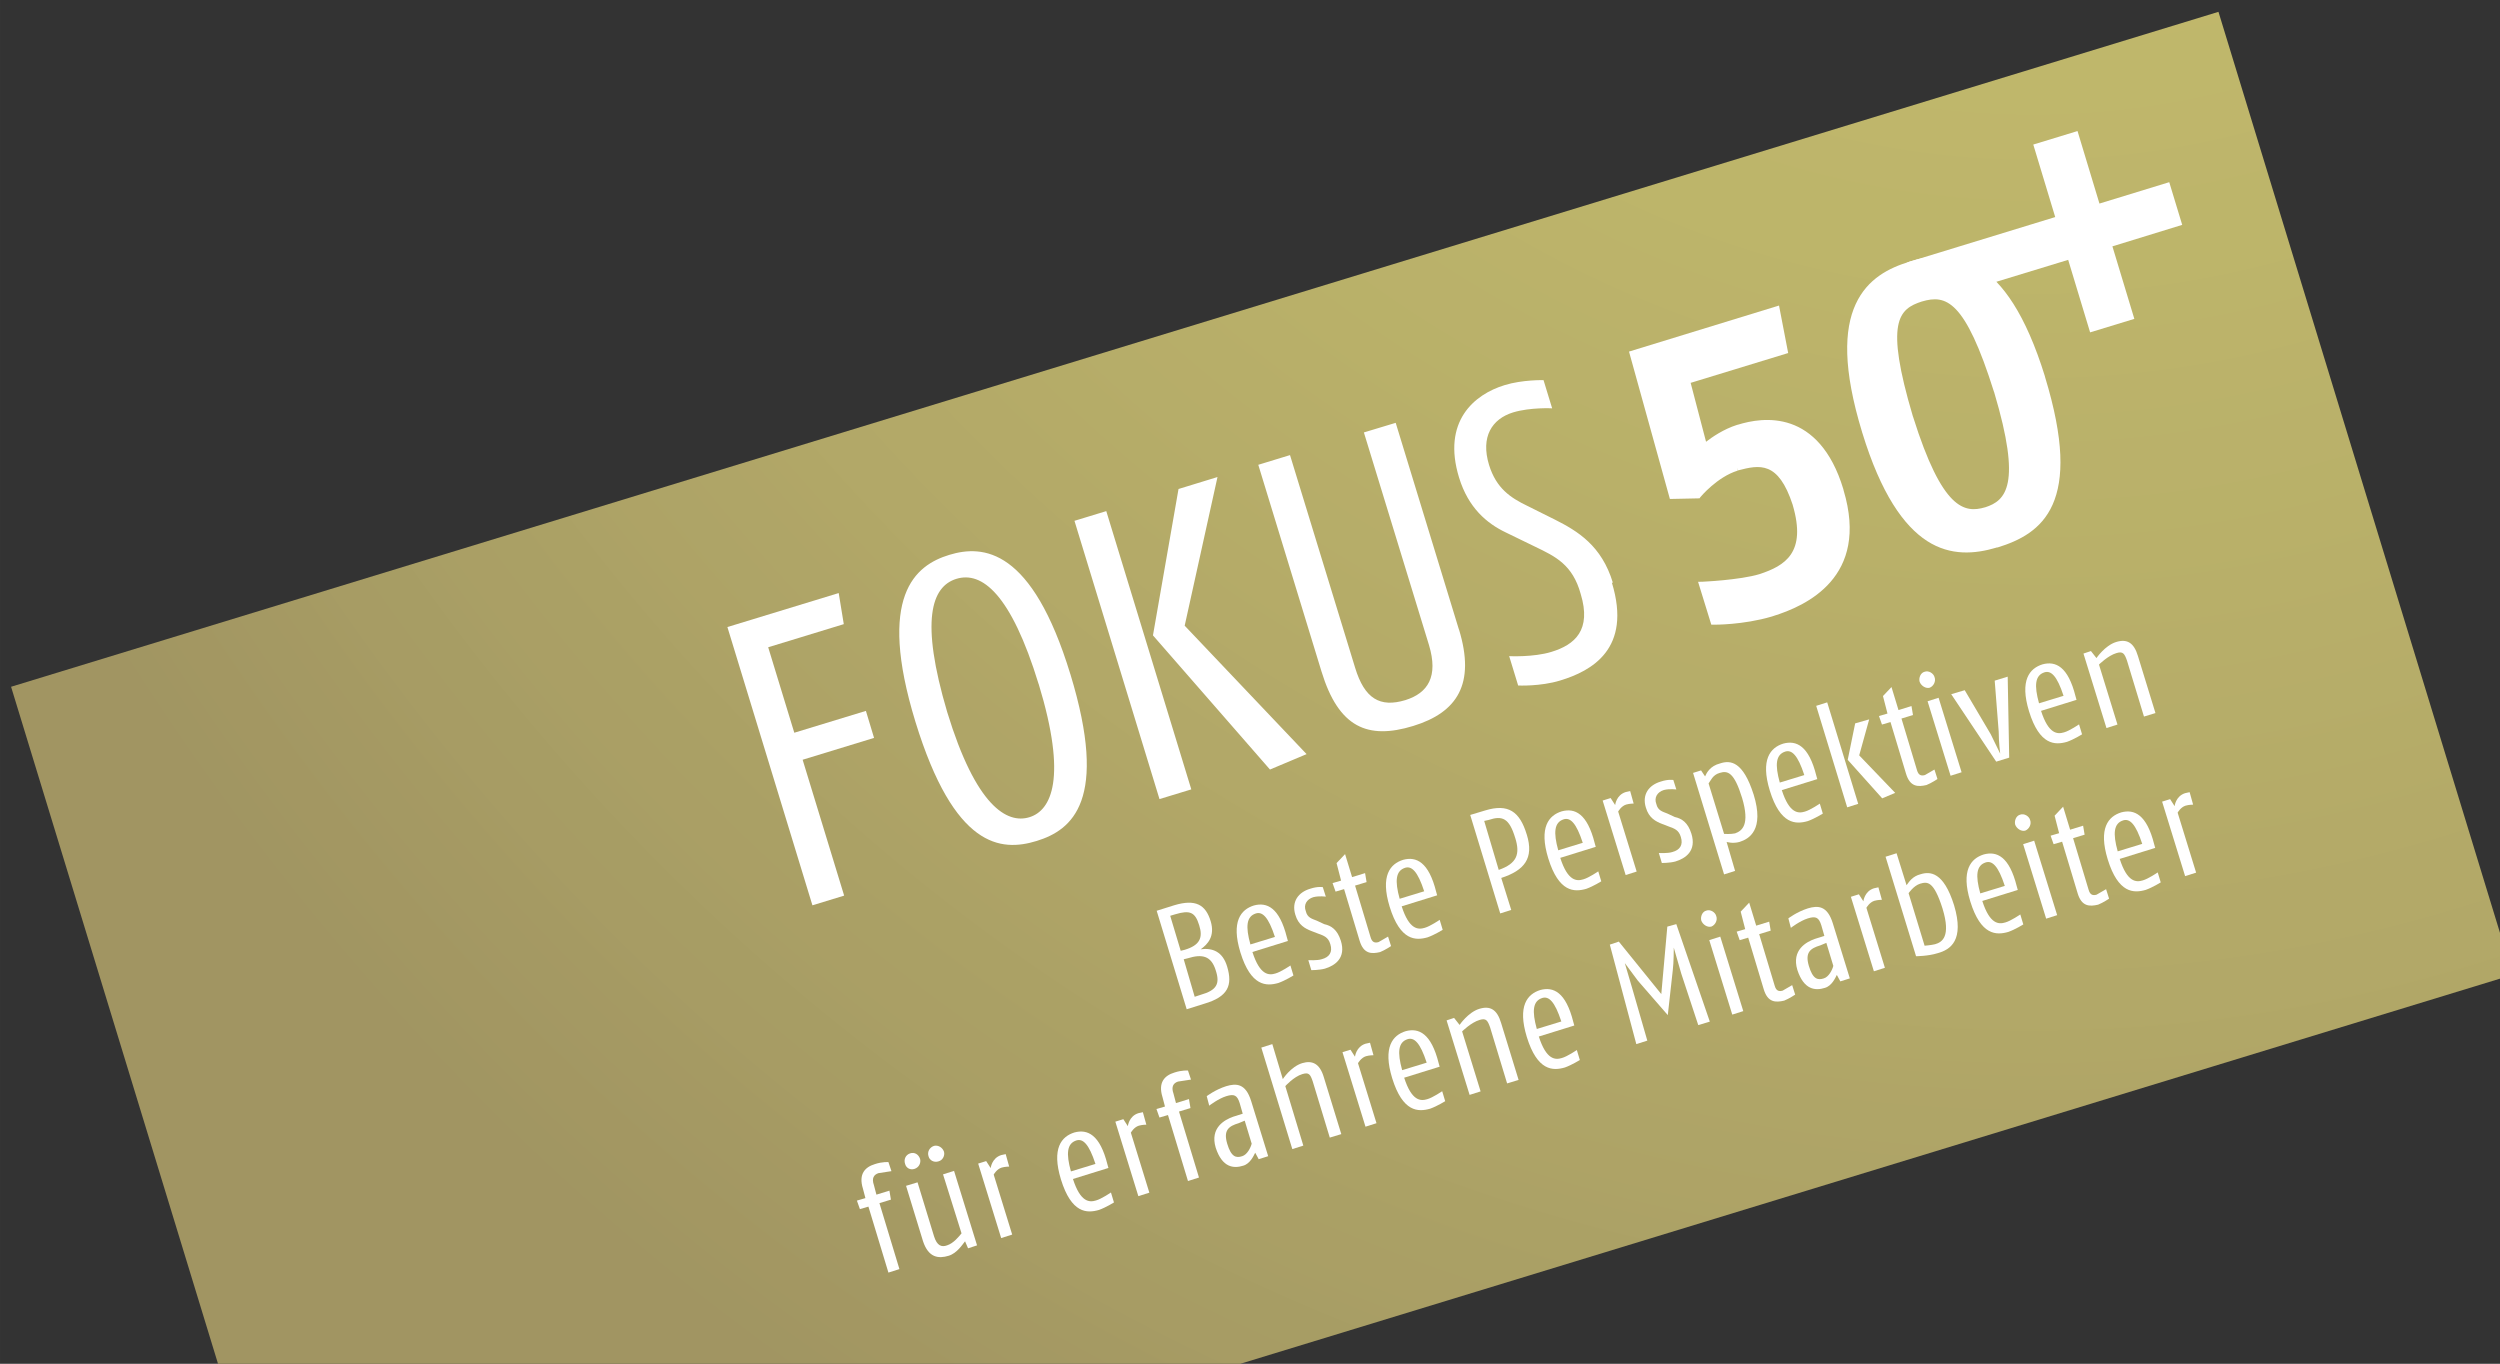 <svg xmlns="http://www.w3.org/2000/svg" xmlns:xlink="http://www.w3.org/1999/xlink" viewBox="0 0 196.321 107.096" height="404.771" width="742" xmlns:v="https://vecta.io/nano"><rect x="0" y="0" width="196.321" height="107.096" fill="#333333" stroke="none"/><style><![CDATA[.B{overflow:visible}.C{stroke:none}]]></style><defs><symbol id="A" class="B"><path d="M1.625-1.438c-.141-.484-.469-.594-.828-.547.219-.156.453-.406.312-.875-.156-.516-.469-.703-1.141-.5l-.547.172.938 3.078.547-.172c.75-.219.891-.578.719-1.156zM.75-2.734c.125.391.016.625-.453.766l-.125.031-.328-1.094L0-3.078c.469-.141.625-.062.75.344zm.516 1.406c.141.422.031.625-.469.766L.609-.5.266-1.672l.125-.031c.453-.141.734-.078.875.375zm0 0" class="C"/></symbol><symbol id="B" class="B"><path d="M1.312-1.688c-.234-.938-.625-1.109-1.031-1-.406.125-.719.5-.422 1.469.328 1.062.812 1.062 1.188.953.219-.078.469-.234.469-.234L1.422-.812s-.297.203-.469.25C.75-.5.469-.5.234-1.234l1.109-.344zm-.375-.016l-.766.234c-.156-.562-.125-.875.172-.969.203-.062.391.109.594.734zm0 0" class="C"/></symbol><symbol id="C" class="B"><path d="M1.078-1c-.109-.344-.297-.469-.516-.516L.328-1.625c-.156-.062-.297-.094-.344-.297-.078-.203.031-.375.234-.438.188-.047.391-.016.391-.016l-.094-.297S.359-2.703.125-2.625c-.375.109-.594.406-.469.812.094.328.312.438.516.516l.203.078c.172.062.312.109.375.328.078.25-.031.406-.266.469-.141.047-.422.031-.422.031l.094.312s.25 0 .422-.047c.312-.094.672-.328.5-.875zm0 0" class="C"/></symbol><symbol id="D" class="B"><path d="M1.156-.375l-.094-.297-.297.172c-.109.031-.203.016-.25-.156L.031-2.266.391-2.375l-.047-.281-.406.125-.219-.719-.266.281.141.547-.266.078.094.266.266-.078L.172-.547c.125.422.375.422.641.359.156-.062.344-.188.344-.188zm0 0" class="C"/></symbol><symbol id="E" class="B"><path d="M1.188-2.578c-.219-.719-.578-.969-1.297-.75l-.469.141.938 3.078.344-.109-.312-1c.719-.234 1.031-.609.797-1.359zm-.359.109c.156.5.062.797-.516 1L-.141-3 0-3.031c.422-.141.641-.062.828.562zm0 0" class="C"/></symbol><symbol id="F" class="B"><path d="M.609-2.344L.5-2.734.359-2.703c-.297.094-.328.406-.328.406l-.141-.219-.25.078.719 2.328.344-.109-.578-1.875s.094-.172.25-.219c.109-.031.234-.031.234-.031zm0 0" class="C"/></symbol><symbol id="G" class="B"><path d="M1.531-1.766C1.203-2.797.812-2.844.484-2.734c-.312.078-.422.297-.469.406l-.125-.188-.25.078.969 3.172L.953.625.688-.281s.188.062.406 0c.297-.094.781-.375.438-1.484zm-.359.109c.25.844 0 1.031-.219 1.109-.141.031-.344.016-.344.016L.125-2.109c.062-.078.125-.266.344-.328.25-.078.453-.031.703.781zm0 0" class="C"/></symbol><symbol id="H" class="B"><path d="M1.859-.562l-1.125-1.172.312-1.125-.438.125L.375-1.594l1.078 1.203zM.703-.219l-.969-3.172-.344.109.969 3.172zm0 0" class="C"/></symbol><symbol id="I" class="B"><path d="M-.188-3.172c-.031-.125-.188-.219-.312-.172-.125.031-.188.188-.156.312.047.125.188.219.312.188.125-.047.203-.203.156-.328zM.656-.203l-.719-2.328-.344.109.719 2.328zm0 0" class="C"/></symbol><symbol id="J" class="B"><path d="M1.062-2.875l-.406.125.125 1.594c0 .328.047.688.047.688l-.297-.609-.812-1.375-.422.125L.703-.219l.406-.125zm0 0" class="C"/></symbol><symbol id="K" class="B"><path d="M1.891-.578l-.547-1.781c-.125-.422-.344-.547-.688-.438s-.609.5-.609.5l-.172-.219-.234.078.719 2.328.344-.109-.578-1.875s.281-.281.547-.359c.203-.062.25.016.328.234l.531 1.75zm0 0" class="C"/></symbol><symbol id="L" class="B"><path d="M.406-3.266L.312-3.547s-.188-.016-.422.062c-.312.094-.516.312-.375.766l.078.297-.266.078.094.266.266-.078.625 2.062.344-.109-.625-2.062.359-.109-.047-.281-.406.125-.078-.297c-.078-.219 0-.328.141-.375l.406-.062zm0 0" class="C"/></symbol><symbol id="M" class="B"><path d="M.797-3.484C.75-3.625.609-3.703.484-3.672c-.141.047-.219.188-.172.328.031.125.172.203.312.156.125-.031.203-.172.172-.297zm-.75.219c-.047-.141-.172-.219-.312-.172s-.203.188-.156.328c.031.125.156.203.297.156s.203-.188.172-.312zM1.828-.562l-.719-2.328-.344.109.578 1.844c-.078.094-.25.312-.453.375C.719-.5.578-.547.484-.844l-.516-1.688-.359.109.531 1.734c.172.516.484.547.797.453.266-.078.438-.359.516-.453l.094.219zm0 0" class="C"/></symbol><symbol id="N" class="B"><path d="M1.609-.5L1.078-2.219c-.172-.562-.469-.562-.781-.469-.344.109-.609.312-.609.312l.078.297S.047-2.297.297-2.375s.344-.031.422.219l.094.328-.297.094c-.266.094-.734.344-.547.969.203.625.562.656.859.562.219-.062.328-.312.375-.406l.109.203zm-.516-.391C1.062-.766.953-.547.797-.5.609-.438.453-.469.328-.891s.047-.547.359-.641l.188-.078zm0 0" class="C"/></symbol><symbol id="O" class="B"><path d="M1.891-.578l-.547-1.781c-.125-.422-.359-.531-.672-.438-.359.109-.609.5-.609.5l-.328-1.094-.344.109.969 3.172.344-.109L.141-2.078s.266-.297.531-.375c.203-.062.25 0 .328.234l.531 1.75zm0 0" class="C"/></symbol><symbol id="P" class="B"><path d="M2.625-.797l-1.047-3.047-.281.078-.188 2.109-1.328-1.641L-.5-3.203.328-.094.672-.203.203-1.828l-.234-.797.406.547L1.312-1l.156-1.406c.031-.234.031-.703.031-.703l.234.812.531 1.609zm0 0" class="C"/></symbol><symbol id="Q" class="B"><path d="M1.531-1.766c-.328-1.047-.75-1.062-1.047-.969-.25.062-.359.234-.438.344l-.312-1-.344.109.953 3.109s.375 0 .672-.094c.406-.109.844-.406.516-1.5zm-.359.109c.266.875-.016 1.047-.234 1.109-.125.031-.328.047-.328.047l-.5-1.641s.156-.234.359-.297c.219-.062.422-.109.703.781zm0 0" class="C"/></symbol><clipPath id="R"><path d="M496.715 531.731h78.219v42.664h-78.219zm0 0"/></clipPath><clipPath id="S"><path d="M574.91 561.824l-9.199-30.094-68.988 21.094 6.59 21.559h30.52zm0 0"/></clipPath><radialGradient id="T" gradientUnits="userSpaceOnUse" cx="0" cy="0" fx="0" fy="0" r="158.849" gradientTransform="matrix(0.931,0,0,1.069,559.917,501.978)"><stop offset="0" stop-color="rgb(77.646%,74.509%,42.744%)"/><stop offset=".031" stop-color="rgb(77.646%,74.509%,42.744%)"/><stop offset=".043" stop-color="rgb(77.486%,74.348%,42.744%)"/><stop offset=".055" stop-color="rgb(77.29%,74.109%,42.7%)"/><stop offset=".082" stop-color="rgb(77.254%,73.877%,42.503%)"/><stop offset=".094" stop-color="rgb(77.22%,73.724%,42.352%)"/><stop offset=".098" stop-color="rgb(77.023%,73.724%,42.352%)"/><stop offset=".109" stop-color="rgb(76.839%,73.701%,42.352%)"/><stop offset=".113" stop-color="rgb(76.642%,73.505%,42.352%)"/><stop offset=".125" stop-color="rgb(76.456%,73.318%,42.352%)"/><stop offset=".129" stop-color="rgb(76.26%,73.123%,42.352%)"/><stop offset=".141" stop-color="rgb(75.883%,72.746%,42.352%)"/><stop offset=".152" stop-color="rgb(75.6%,72.462%,42.264%)"/><stop offset=".164" stop-color="rgb(75.401%,72.264%,42.068%)"/><stop offset=".176" stop-color="rgb(75.293%,72.078%,41.96%)"/><stop offset=".18" stop-color="rgb(75.125%,71.883%,41.96%)"/><stop offset=".191" stop-color="rgb(74.928%,71.696%,41.96%)"/><stop offset=".195" stop-color="rgb(74.901%,71.533%,41.96%)"/><stop offset=".199" stop-color="rgb(74.838%,71.342%,41.96%)"/><stop offset=".203" stop-color="rgb(74.681%,71.152%,41.96%)"/><stop offset=".207" stop-color="rgb(74.49%,71.017%,41.904%)"/><stop offset=".211" stop-color="rgb(74.255%,70.979%,41.707%)"/><stop offset=".223" stop-color="rgb(74.069%,70.932%,41.568%)"/><stop offset=".227" stop-color="rgb(73.927%,70.79%,41.568%)"/><stop offset=".231" stop-color="rgb(73.778%,70.599%,41.568%)"/><stop offset=".234" stop-color="rgb(73.724%,70.409%,41.568%)"/><stop offset=".238" stop-color="rgb(73.688%,70.218%,41.568%)"/><stop offset=".242" stop-color="rgb(73.557%,70.027%,41.568%)"/><stop offset=".246" stop-color="rgb(73.366%,69.867%,41.568%)"/><stop offset=".25" stop-color="rgb(73.105%,69.681%,41.568%)"/><stop offset=".262" stop-color="rgb(72.824%,69.485%,41.452%)"/><stop offset=".27" stop-color="rgb(72.627%,69.299%,41.255%)"/><stop offset=".277" stop-color="rgb(72.443%,68.999%,41.176%)"/><stop offset=".285" stop-color="rgb(72.145%,68.616%,41.176%)"/><stop offset=".293" stop-color="rgb(71.858%,68.234%,41.176%)"/><stop offset=".301" stop-color="rgb(71.674%,67.943%,41.176%)"/><stop offset=".309" stop-color="rgb(71.393%,67.757%,41.09%)"/><stop offset=".316" stop-color="rgb(71.091%,67.48%,40.894%)"/><stop offset=".324" stop-color="rgb(70.905%,67.099%,40.784%)"/><stop offset=".332" stop-color="rgb(70.639%,66.718%,40.784%)"/><stop offset=".34" stop-color="rgb(70.322%,66.4%,40.784%)"/><stop offset=".348" stop-color="rgb(70.135%,66.214%,40.784%)"/><stop offset=".355" stop-color="rgb(69.885%,65.964%,40.729%)"/><stop offset=".363" stop-color="rgb(69.598%,65.677%,40.579%)"/><stop offset=".367" stop-color="rgb(69.408%,65.437%,40.437%)"/><stop offset=".371" stop-color="rgb(69.217%,65.102%,40.392%)"/><stop offset=".375" stop-color="rgb(68.932%,64.807%,40.392%)"/><stop offset=".383" stop-color="rgb(68.549%,64.571%,40.392%)"/><stop offset=".391" stop-color="rgb(68.295%,64.246%,40.262%)"/><stop offset=".398" stop-color="rgb(68.178%,63.959%,40.067%)"/><stop offset=".402" stop-color="rgb(67.931%,63.768%,39.999%)"/><stop offset=".406" stop-color="rgb(67.572%,63.577%,39.975%)"/><stop offset=".41" stop-color="rgb(67.213%,63.29%,39.78%)"/><stop offset=".418" stop-color="rgb(66.844%,62.909%,39.607%)"/><stop offset=".426" stop-color="rgb(66.65%,62.527%,39.607%)"/><stop offset=".434" stop-color="rgb(66.444%,62.241%,39.607%)"/><stop offset=".438" stop-color="rgb(66.064%,62.05%,39.604%)"/><stop offset=".441" stop-color="rgb(65.686%,61.765%,39.41%)"/><stop offset=".449" stop-color="rgb(65.492%,61.382%,39.217%)"/><stop offset=".457" stop-color="rgb(65.314%,61.008%,39.127%)"/><stop offset=".461" stop-color="rgb(64.948%,60.634%,38.943%)"/><stop offset=".465" stop-color="rgb(64.731%,60.335%,38.835%)"/><stop offset=".469" stop-color="rgb(64.549%,60.036%,38.823%)"/><stop offset=".477" stop-color="rgb(64.204%,59.749%,38.823%)"/><stop offset=".48" stop-color="rgb(63.966%,59.462%,38.655%)"/><stop offset=".488" stop-color="rgb(63.786%,59.175%,38.458%)"/><stop offset=".492" stop-color="rgb(63.461%,58.984%,38.431%)"/><stop offset=".496" stop-color="rgb(63.203%,58.699%,38.431%)"/><stop offset=".504" stop-color="rgb(63.136%,58.469%,38.431%)"/><stop offset="1" stop-color="rgb(63.136%,58.43%,38.431%)"/></radialGradient></defs><g transform="matrix(7.118 0 0 7.118 -1166.527 -1272.173)"><g clip-path="url(#R)" transform="matrix(.353 0 0 .353 -11.337 -8.844)"><g clip-path="url(#S)"><path d="M496.723 531.731v42.652h78.188v-42.652zm0 0" fill="url(#T)"/></g></g><g fill="#fff"><path d="M187.959 181.207l-.143-.471-.77.236-.242-.8-.488.149.242.8-1.639.502.897.24.885-.27.242.8.488-.149-.242-.8zm-14.822 4.062l-1.228.375.938 3.07.35-.107-.458-1.499.788-.241-.09-.298-.79.241-.288-.943.834-.255zm0 0"/><path d="M175.693 186.165c-.424-1.39-.961-1.432-1.337-1.317s-.798.451-.373 1.84c.429 1.397.944 1.437 1.338 1.316s.796-.449.372-1.84zm-.35.107c.318 1.043.139 1.396-.102 1.47-.247.076-.59-.121-.907-1.16-.3-1.013-.174-1.385.102-1.47.28-.085.601.163.907 1.162zm2.956.774l-1.345-1.417.362-1.64-.43.132-.282 1.615 1.291 1.48zm-1.272.389l-.938-3.07-.351.107.938 3.07zm2.952-1.765l-.697-2.279-.351.106.718 2.345c.105.347-.01.53-.26.608-.28.085-.451-.015-.555-.358l-.718-2.345-.35.107.697 2.279c.189.619.508.757 1.013.602.486-.149.688-.464.504-1.065zm1.699-.515c-.124-.408-.385-.568-.639-.696l-.305-.152c-.186-.09-.342-.193-.422-.451-.095-.311.032-.508.265-.58.193-.058.431-.045.431-.045l-.095-.311s-.232-.006-.429.055c-.338.103-.692.402-.503 1.02.102.334.307.506.515.605l.327.159c.22.106.411.196.5.52.121.398-.063.56-.323.639-.197.061-.466.047-.466.047l.099.324s.244.012.463-.055c.346-.105.795-.347.571-1.08zm1.753.373c-.318.094-.637.09-.639.09h-.028l-.146-.473.05-.001c0-.001.101-.004.23-.017s.288-.033.402-.068c.274-.092.518-.232.362-.762v-.001c-.159-.486-.365-.442-.604-.38l-.01-.03.008.032c-.229.07-.412.292-.412.292l-.01.014-.327.007-.451-1.626 1.655-.508.101.524-1.076.329.17.65c.065-.05.19-.138.344-.187.003-.001.004-.001.006-.001.139-.043.361-.088.585-.01s.447.282.579.719l-.036.01.036-.01.001.003c0 .001.001.003.001.006l.001.004c.288.961-.412 1.276-.78 1.39zm0 0"/><path d="M185.918 184.765h-.003l-.006.003h-.001c-.234.07-.504.094-.763-.073s-.51-.524-.715-1.193c-.003-.006-.003-.01-.003-.01-.212-.695-.2-1.129-.07-1.411s.371-.4.591-.467c.003-.001.004-.003.006-.003.22-.068.49-.103.756.061s.521.517.735 1.208v.006h.001c.212.695.208 1.125.084 1.406s-.368.4-.608.474h-.003zm-.931-1.448c.001.001.001.004.003.008.323 1.028.568 1.064.794.998h.001c.229-.073.405-.245.101-1.264-.001-.004-.001-.007-.003-.008-.32-1.02-.533-1.076-.794-.999h-.001c-.256.083-.412.218-.101 1.265zm0 0"/><g transform="matrix(.353 0 0 .353 -11.337 -8.844)"><use xlink:href="#A" x="533.106" y="563.013"/><use xlink:href="#B" x="535.285" y="562.347"/><use xlink:href="#C" x="537.204" y="561.76"/><use xlink:href="#D" x="538.696" y="561.304"/><use xlink:href="#B" x="539.95" y="560.92"/><use xlink:href="#E" x="542.904" y="560.017"/><use xlink:href="#B" x="544.906" y="559.405"/><use xlink:href="#F" x="546.825" y="558.818"/><use xlink:href="#C" x="548.159" y="558.411"/><use xlink:href="#G" x="549.651" y="557.954"/><use xlink:href="#B" x="551.83" y="557.288"/><use xlink:href="#H" x="553.749" y="556.702"/><use xlink:href="#D" x="555.773" y="556.083"/><use xlink:href="#I" x="557.027" y="555.699"/><use xlink:href="#J" x="558.062" y="555.383"/><use xlink:href="#B" x="559.932" y="554.811"/><use xlink:href="#K" x="561.851" y="554.224"/><use xlink:href="#L" x="523.831" y="571.227"/><use xlink:href="#M" x="525.085" y="570.844"/><use xlink:href="#F" x="527.308" y="570.164"/><use xlink:href="#B" x="529.676" y="569.441"/><use xlink:href="#F" x="531.595" y="568.854"/><use xlink:href="#L" x="533.193" y="568.365"/><use xlink:href="#N" x="534.403" y="567.995"/><use xlink:href="#O" x="536.406" y="567.383"/><use xlink:href="#F" x="538.694" y="566.683"/><use xlink:href="#B" x="540.028" y="566.276"/><use xlink:href="#K" x="541.947" y="565.689"/><use xlink:href="#B" x="544.236" y="564.989"/><use xlink:href="#P" x="547.189" y="564.086"/><use xlink:href="#I" x="550.204" y="563.164"/><use xlink:href="#D" x="551.326" y="562.821"/><use xlink:href="#N" x="552.581" y="562.438"/><use xlink:href="#F" x="554.583" y="561.826"/><use xlink:href="#Q" x="555.917" y="561.418"/><use xlink:href="#B" x="558.096" y="560.752"/><use xlink:href="#I" x="560.014" y="560.165"/><use xlink:href="#D" x="561.137" y="559.822"/><use xlink:href="#B" x="562.391" y="559.438"/><use xlink:href="#F" x="564.31" y="558.852"/></g></g></g></svg>